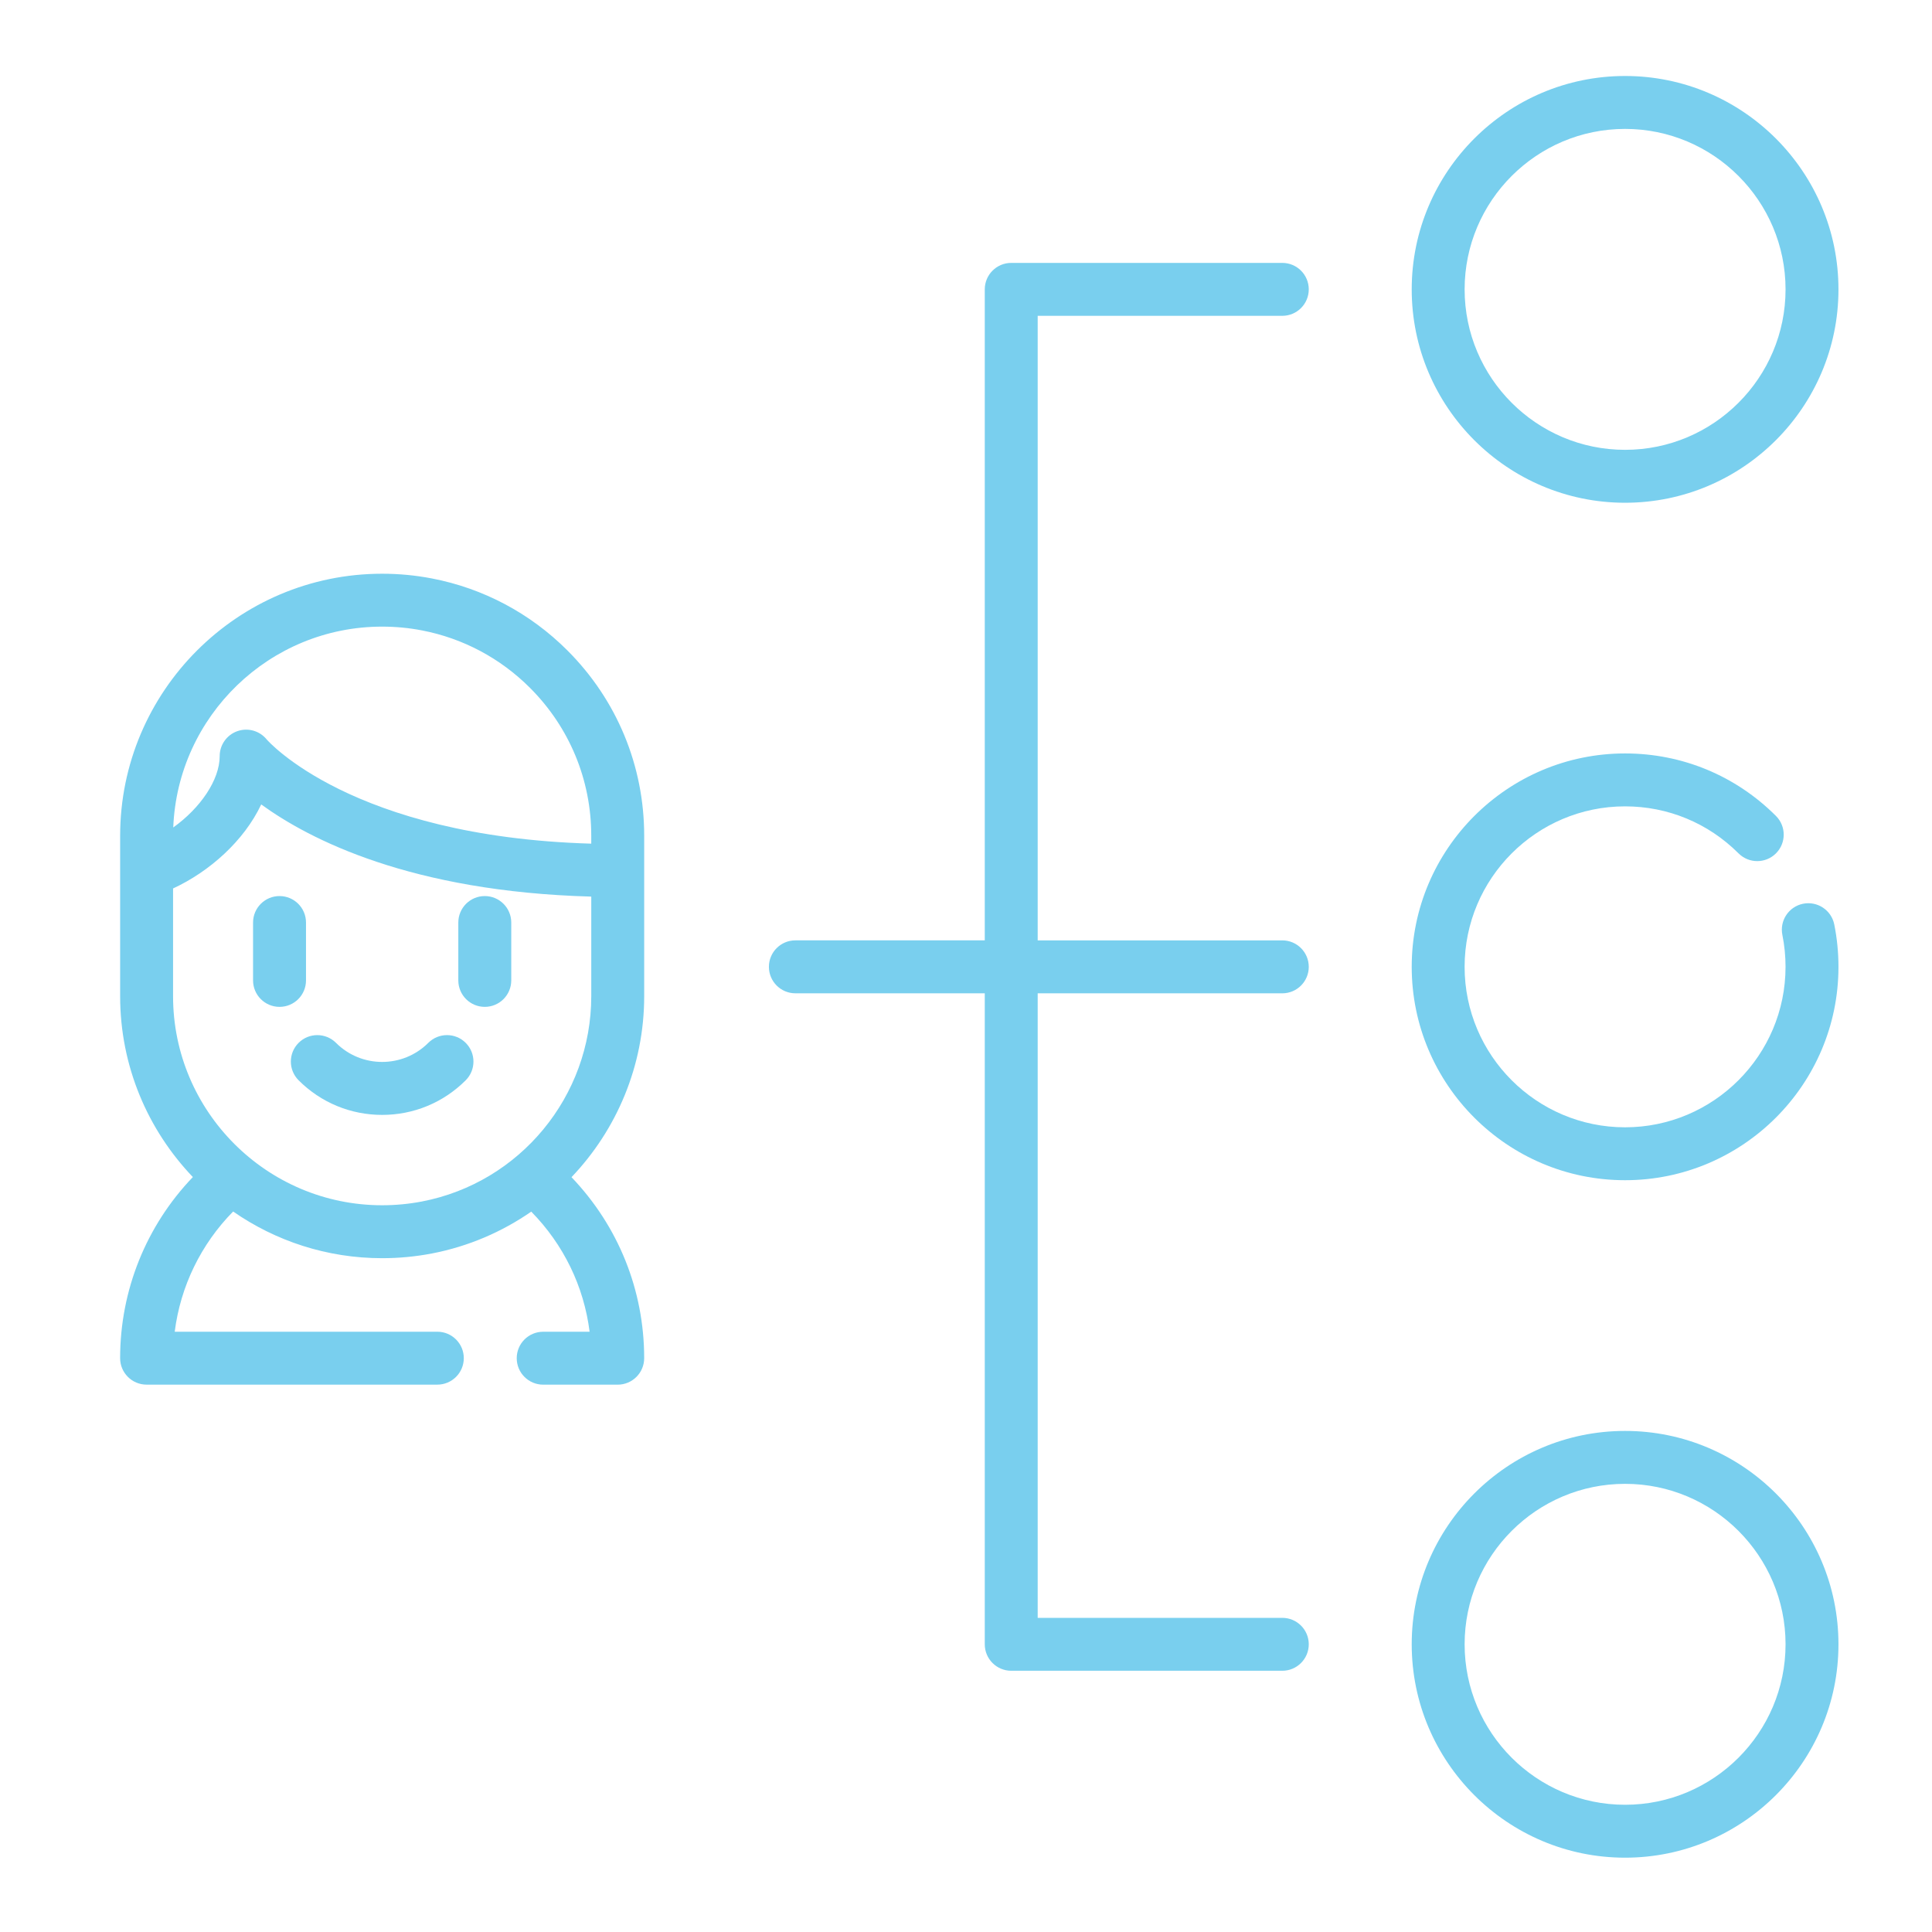 <?xml version="1.0" encoding="utf-8"?>
<!-- Generator: Adobe Illustrator 15.0.0, SVG Export Plug-In  -->
<!DOCTYPE svg PUBLIC "-//W3C//DTD SVG 1.1//EN" "http://www.w3.org/Graphics/SVG/1.1/DTD/svg11.dtd">
<svg version="1.1"
	 xmlns="http://www.w3.org/2000/svg" xmlns:xlink="http://www.w3.org/1999/xlink" xmlns:a="http://ns.adobe.com/AdobeSVGViewerExtensions/3.0/"
	 x="0px" y="0px" width="130px" height="130px" viewBox="-8.083 -5.113 130 130" enable-background="new -8.083 -5.113 130 130"
	 xml:space="preserve">
<defs>
</defs>
<path fill="#79cfee" d="M20.735,65.059c-1.711,1.711-4.497,1.711-6.208,0c-0.696-0.695-1.823-0.695-2.518,0
	c-0.695,0.694-0.695,1.822,0,2.518c1.501,1.502,3.498,2.329,5.622,2.329c2.124,0,4.12-0.827,5.622-2.329
	c0.695-0.695,0.695-1.823,0-2.518C22.559,64.363,21.431,64.363,20.735,65.059z"/>
<path fill="#79cfee" d="M20.979,33.81c-1.095-0.211-2.222-0.318-3.348-0.318c-9.722,0-17.63,7.91-17.63,17.632v10.794
	c0,4.717,1.865,9.003,4.893,12.171C1.763,77.354,0,81.697,0,86.276c0,0.983,0.797,1.78,1.781,1.78h19.563
	c0.983,0,1.781-0.797,1.781-1.78s-0.797-1.78-1.781-1.78H3.673c0.387-3.054,1.764-5.889,3.931-8.089
	c2.849,1.978,6.304,3.141,10.027,3.141c1.125,0,2.251-0.107,3.347-0.317c2.463-0.475,4.722-1.454,6.685-2.816
	c2.184,2.223,3.544,5.039,3.927,8.082h-3.124c-0.983,0-1.78,0.797-1.78,1.78s0.796,1.781,1.78,1.781h5.015
	c0.983,0,1.781-0.798,1.781-1.781c0-4.574-1.736-8.881-4.89-12.18c3.046-3.192,4.891-7.508,4.891-12.18V51.123
	c0-4.708-1.834-9.136-5.164-12.467C27.593,36.15,24.439,34.475,20.979,33.81z M20.305,75.733c-0.874,0.168-1.772,0.253-2.673,0.253
	c-7.758,0-14.07-6.311-14.07-14.069v-7.248c2.446-1.131,4.772-3.197,5.932-5.654c3.246,2.36,10.075,5.87,22.208,6.202v6.7
	C31.702,68.652,26.909,74.464,20.305,75.733z M31.702,51.655c-16.146-0.47-21.792-6.956-21.841-7.013
	c-0.475-0.585-1.268-0.808-1.978-0.555c-0.71,0.252-1.184,0.924-1.184,1.677c0,1.61-1.311,3.504-3.124,4.801
	c0.295-7.501,6.485-13.514,14.056-13.514c0.901,0,1.801,0.085,2.674,0.254c2.759,0.53,5.275,1.867,7.275,3.867
	c2.657,2.658,4.121,6.192,4.121,9.949V51.655z"/>
<path fill="#79cfee" d="M12.507,60.857v-3.896c0-0.983-0.798-1.78-1.781-1.78c-0.983,0-1.781,0.797-1.781,1.78v3.896
	c0,0.983,0.798,1.78,1.781,1.78C11.709,62.638,12.507,61.841,12.507,60.857z"/>
<path fill="#79cfee" d="M24.537,55.181c-0.983,0-1.781,0.797-1.781,1.78v3.896c0,0.983,0.798,1.78,1.781,1.78
	c0.983,0,1.781-0.797,1.781-1.78v-3.896C26.318,55.978,25.52,55.181,24.537,55.181z"/>
<path fill="#79cfee" d="M78.2,16.138c0.984,0,1.781-0.797,1.781-1.78c0-0.983-0.797-1.781-1.781-1.781H59.961
	c-0.984,0-1.781,0.798-1.781,1.781v43.804H45.435c-0.983,0-1.78,0.798-1.78,1.781s0.797,1.781,1.78,1.781H58.18v43.804
	c0,0.983,0.797,1.781,1.781,1.781H78.2c0.984,0,1.781-0.798,1.781-1.781s-0.797-1.779-1.781-1.779H61.741V61.725H78.2
	c0.984,0,1.781-0.798,1.781-1.781s-0.797-1.781-1.781-1.781H61.741V16.138H78.2z"/>
<path fill="#79cfee" d="M101.265,28.716c7.917,0,14.358-6.441,14.358-14.357C115.623,6.441,109.182,0,101.265,0
	c-7.916,0-14.357,6.441-14.357,14.358C86.907,22.274,93.349,28.716,101.265,28.716z M101.265,3.561
	c5.953,0,10.798,4.844,10.798,10.798c0,5.953-4.845,10.796-10.798,10.796s-10.797-4.843-10.797-10.796
	C90.468,8.405,95.312,3.561,101.265,3.561z"/>
<path fill="#79cfee" d="M113.242,55.698c-0.964,0.195-1.588,1.135-1.393,2.098c0.142,0.701,0.213,1.424,0.213,2.147
	c0,5.953-4.845,10.798-10.798,10.798s-10.797-4.845-10.797-10.798s4.844-10.798,10.797-10.798c2.884,0,5.596,1.124,7.635,3.163
	c0.696,0.695,1.823,0.695,2.518,0c0.696-0.695,0.696-1.823,0-2.518c-2.712-2.712-6.317-4.206-10.152-4.206
	c-7.916,0-14.357,6.441-14.357,14.358c0,7.917,6.441,14.358,14.357,14.358c7.917,0,14.358-6.441,14.358-14.358
	c0-0.96-0.095-1.919-0.283-2.852C115.146,56.128,114.208,55.505,113.242,55.698z"/>
<path fill="#79cfee" d="M101.265,91.171c-7.916,0-14.357,6.441-14.357,14.357c0,7.918,6.441,14.358,14.357,14.358
	c7.917,0,14.358-6.44,14.358-14.358C115.623,97.612,109.182,91.171,101.265,91.171z M101.265,116.326
	c-5.953,0-10.797-4.844-10.797-10.798c0-5.953,4.844-10.797,10.797-10.797s10.798,4.844,10.798,10.797
	C112.063,111.482,107.218,116.326,101.265,116.326z"/>
</svg>
